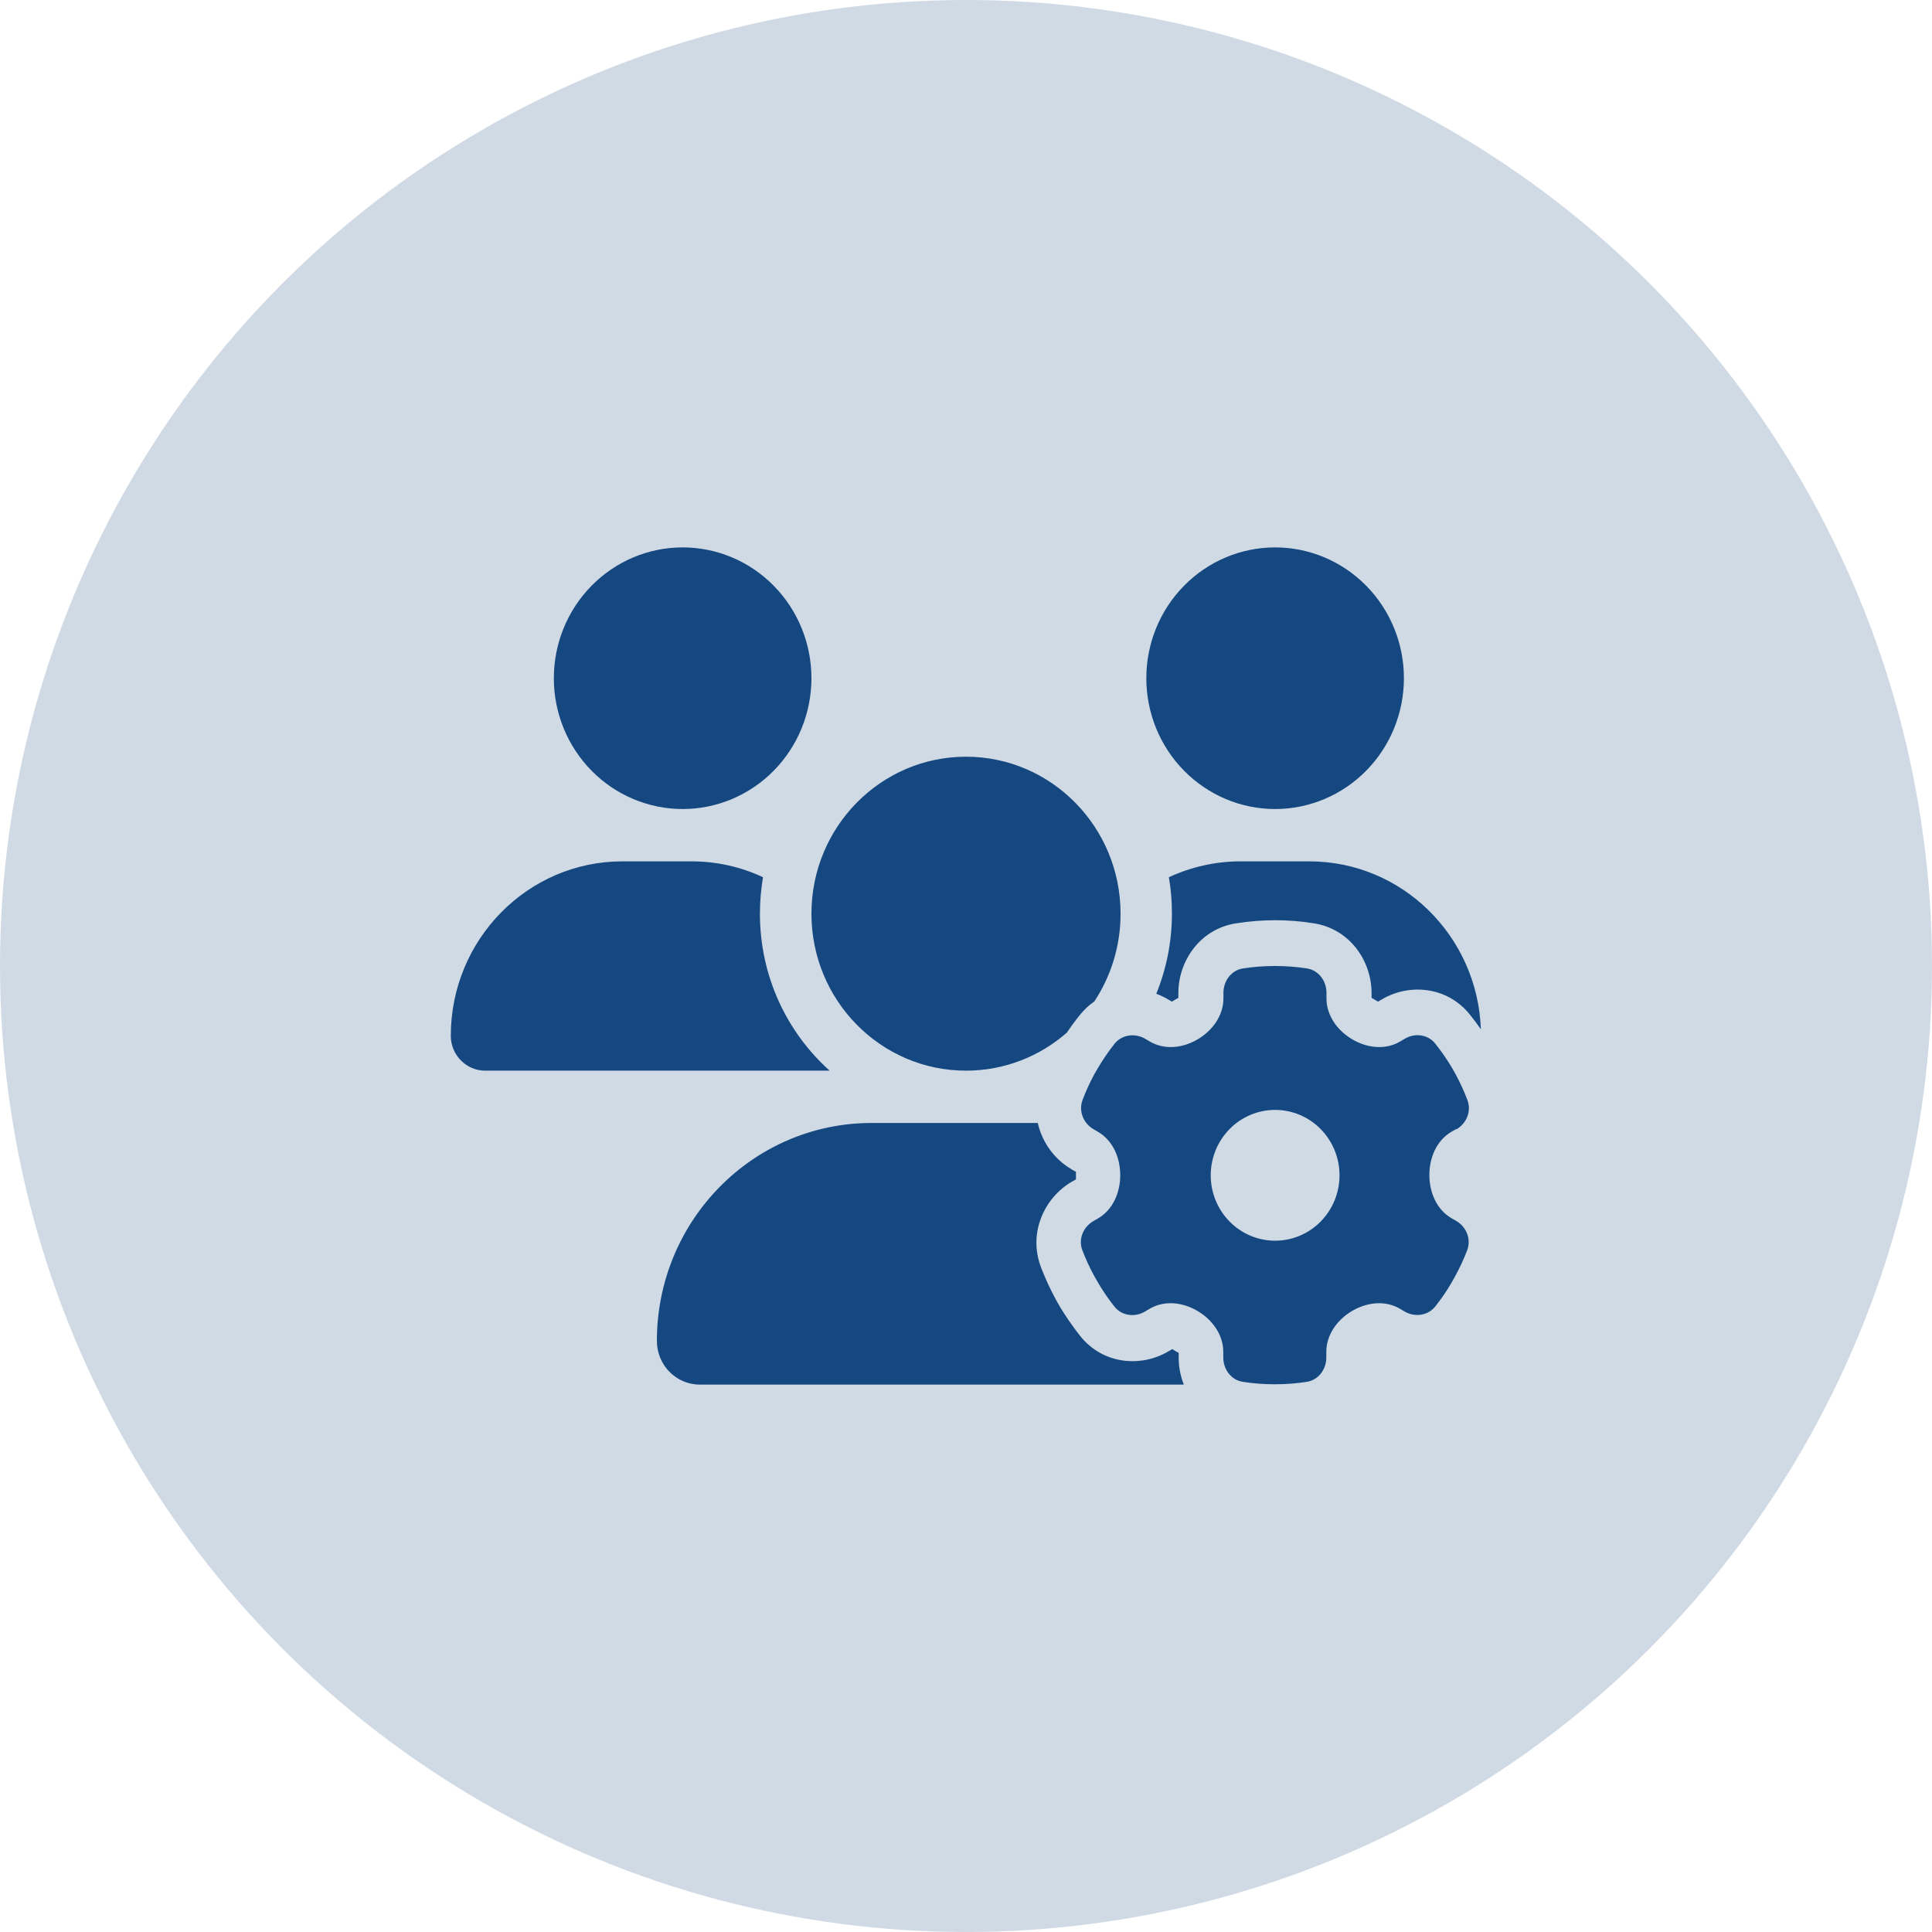 <svg width="60" height="60" viewBox="0 0 60 60" fill="none" xmlns="http://www.w3.org/2000/svg">
<circle cx="30" cy="30" r="30" fill="#154880" fill-opacity="0.2"/>
<g clip-path="url(#clip0_2612_10820)">
<path d="M21.2 25.125C22.261 25.125 23.278 24.697 24.028 23.935C24.779 23.173 25.2 22.14 25.2 21.062C25.2 19.985 24.779 18.952 24.028 18.19C23.278 17.428 22.261 17 21.2 17C20.139 17 19.122 17.428 18.372 18.19C17.621 18.952 17.2 19.985 17.2 21.062C17.2 22.14 17.621 23.173 18.372 23.935C19.122 24.697 20.139 25.125 21.2 25.125ZM39.6 25.125C40.661 25.125 41.678 24.697 42.428 23.935C43.179 23.173 43.6 22.14 43.6 21.062C43.6 19.985 43.179 18.952 42.428 18.19C41.678 17.428 40.661 17 39.6 17C38.539 17 37.522 17.428 36.772 18.19C36.021 18.952 35.6 19.985 35.6 21.062C35.6 22.14 36.021 23.173 36.772 23.935C37.522 24.697 38.539 25.125 39.6 25.125ZM14 32.168C14 32.763 14.48 33.25 15.065 33.25H25.765C24.435 32.057 23.6 30.315 23.6 28.375C23.6 27.989 23.635 27.613 23.695 27.243C23.015 26.923 22.26 26.75 21.465 26.75H19.33C16.39 26.75 14 29.177 14 32.168ZM30 33.25C31.2 33.25 32.295 32.803 33.135 32.067C33.26 31.879 33.395 31.696 33.535 31.523C33.67 31.356 33.82 31.214 33.985 31.102C34.5 30.32 34.8 29.386 34.8 28.375C34.8 25.684 32.65 23.5 30 23.5C27.35 23.5 25.2 25.684 25.2 28.375C25.2 31.066 27.35 33.25 30 33.25ZM33.27 36.307C32.755 36.007 32.365 35.484 32.23 34.875H27.07C23.385 34.875 20.4 37.907 20.4 41.644C20.4 42.391 20.995 43 21.735 43H36.765C36.66 42.736 36.605 42.447 36.605 42.167V42.015C36.54 41.979 36.47 41.939 36.405 41.898L36.275 41.974C35.435 42.467 34.25 42.38 33.54 41.482C33.315 41.197 33.11 40.898 32.92 40.588L32.915 40.578L32.91 40.568L32.79 40.359L32.785 40.349L32.78 40.339C32.61 40.024 32.46 39.699 32.33 39.359C31.92 38.282 32.44 37.196 33.28 36.703L33.415 36.627V36.393L33.28 36.317L33.27 36.307ZM40.665 26.75H38.53C37.735 26.75 36.98 26.928 36.3 27.243C36.365 27.608 36.395 27.989 36.395 28.375C36.395 29.259 36.22 30.096 35.91 30.863C36.035 30.909 36.155 30.965 36.265 31.031L36.395 31.107C36.46 31.066 36.525 31.026 36.595 30.99V30.838C36.595 29.853 37.26 28.852 38.385 28.675C38.78 28.614 39.185 28.578 39.595 28.578C40.005 28.578 40.41 28.609 40.805 28.675C41.93 28.852 42.595 29.853 42.595 30.838V30.99C42.66 31.026 42.73 31.066 42.795 31.107L42.925 31.031C43.765 30.538 44.95 30.625 45.66 31.523C45.775 31.666 45.885 31.818 45.99 31.965C45.885 29.066 43.54 26.75 40.66 26.75H40.665ZM45.23 35.073C45.545 34.89 45.705 34.509 45.57 34.159C45.465 33.88 45.34 33.611 45.2 33.352L45.085 33.148C44.93 32.889 44.76 32.646 44.575 32.412C44.345 32.123 43.94 32.072 43.625 32.26L43.48 32.346C43.02 32.615 42.46 32.549 42 32.28C41.54 32.011 41.195 31.544 41.195 31.006V30.833C41.195 30.462 40.95 30.132 40.59 30.076C40.265 30.025 39.935 30 39.595 30C39.255 30 38.925 30.025 38.6 30.076C38.24 30.132 37.995 30.462 37.995 30.833V31.006C37.995 31.544 37.65 32.011 37.19 32.28C36.73 32.549 36.17 32.615 35.71 32.346L35.565 32.26C35.25 32.077 34.845 32.128 34.615 32.412C34.43 32.646 34.26 32.895 34.105 33.154L33.99 33.352C33.85 33.611 33.725 33.88 33.62 34.159C33.49 34.504 33.645 34.885 33.96 35.068L34.105 35.154C34.565 35.423 34.79 35.957 34.79 36.495C34.79 37.033 34.565 37.566 34.105 37.836L33.955 37.922C33.64 38.105 33.48 38.486 33.615 38.831C33.72 39.11 33.845 39.374 33.985 39.633L34.105 39.841C34.255 40.1 34.425 40.344 34.61 40.578C34.84 40.867 35.245 40.918 35.56 40.73L35.705 40.644C36.165 40.375 36.725 40.441 37.185 40.71C37.645 40.979 37.99 41.446 37.99 41.984V42.157C37.99 42.528 38.235 42.858 38.595 42.914C38.92 42.965 39.25 42.99 39.59 42.99C39.93 42.99 40.26 42.965 40.585 42.914C40.945 42.858 41.19 42.528 41.19 42.157V41.984C41.19 41.446 41.535 40.979 41.995 40.71C42.455 40.441 43.015 40.375 43.475 40.644L43.62 40.73C43.935 40.913 44.34 40.862 44.57 40.578C44.755 40.344 44.925 40.1 45.075 39.841L45.195 39.628C45.335 39.369 45.46 39.105 45.565 38.826C45.695 38.48 45.54 38.1 45.225 37.917L45.075 37.831C44.615 37.561 44.39 37.028 44.39 36.49C44.39 35.952 44.615 35.418 45.075 35.149L45.225 35.063L45.23 35.073ZM37.6 36.5C37.6 35.961 37.811 35.445 38.186 35.064C38.561 34.683 39.07 34.469 39.6 34.469C40.13 34.469 40.639 34.683 41.014 35.064C41.389 35.445 41.6 35.961 41.6 36.5C41.6 37.039 41.389 37.555 41.014 37.936C40.639 38.317 40.13 38.531 39.6 38.531C39.07 38.531 38.561 38.317 38.186 37.936C37.811 37.555 37.6 37.039 37.6 36.5Z" fill="#154880"/>
</g>
<defs>
<clipPath id="clip0_2612_10820">
<rect width="32" height="26" fill="white" transform="translate(14 17)"/>
</clipPath>
</defs>
</svg>
